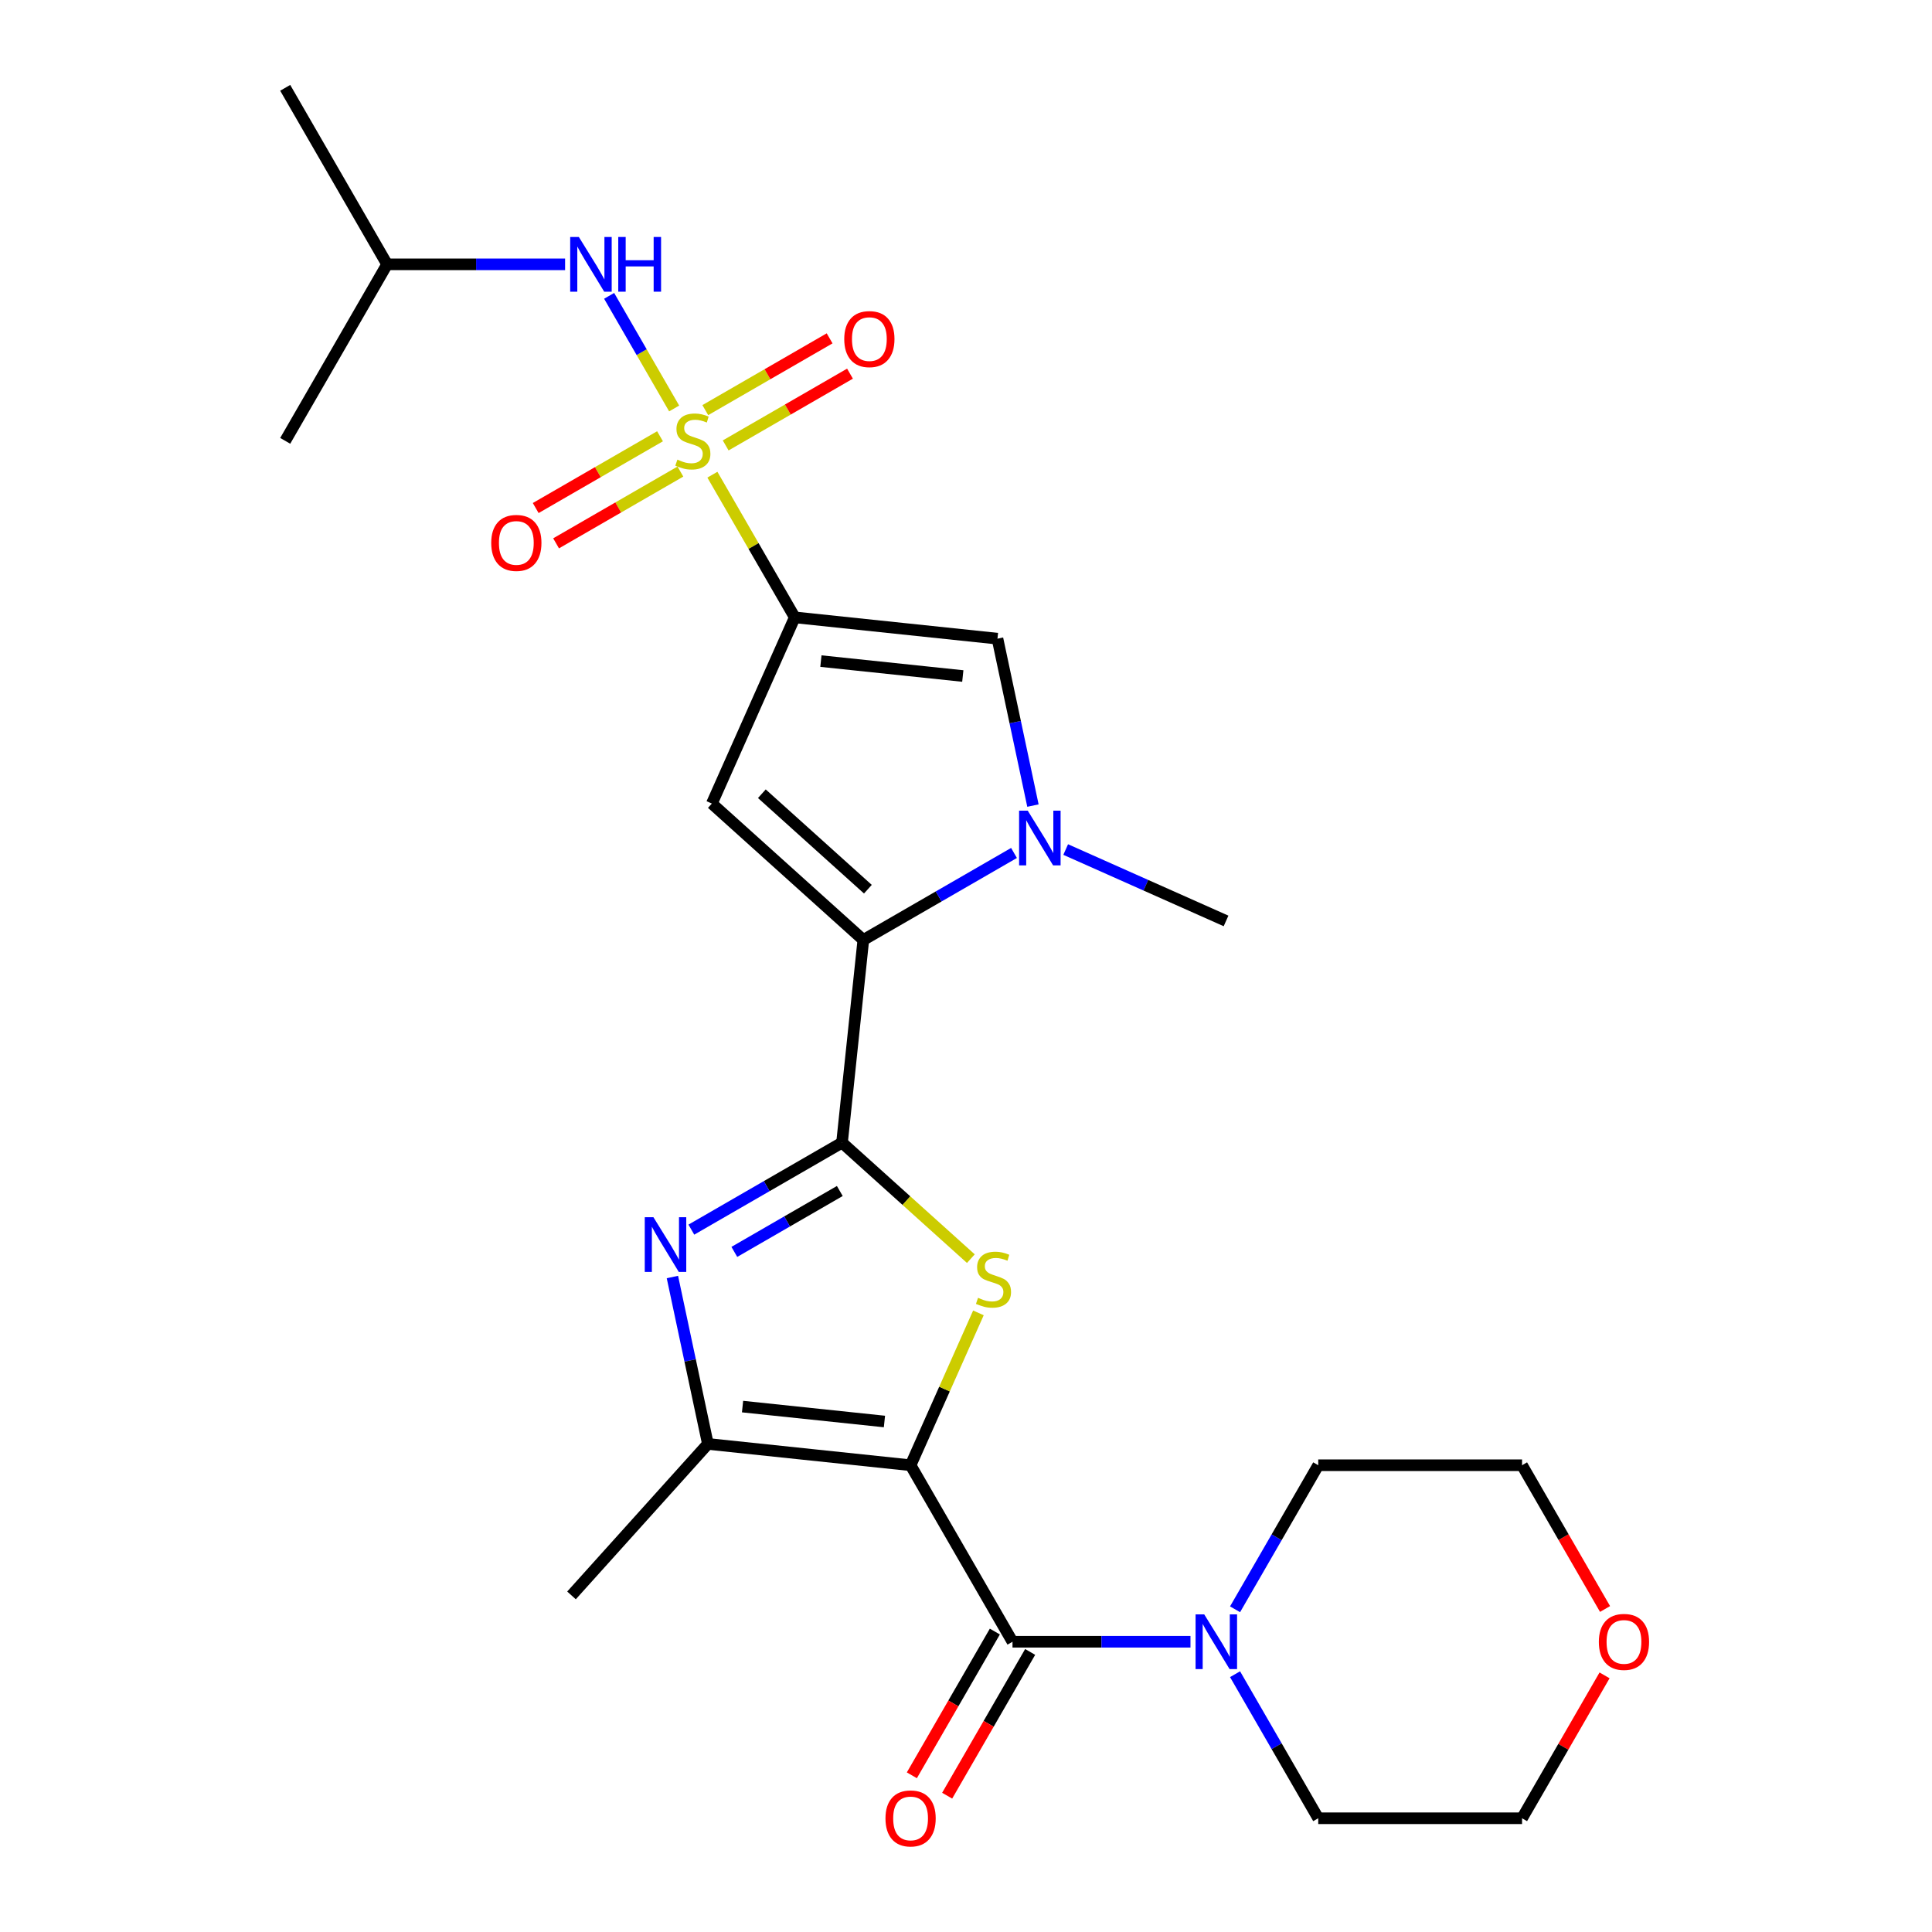 <?xml version='1.0' encoding='iso-8859-1'?>
<svg version='1.1' baseProfile='full'
              xmlns='http://www.w3.org/2000/svg'
                      xmlns:rdkit='http://www.rdkit.org/xml'
                      xmlns:xlink='http://www.w3.org/1999/xlink'
                  xml:space='preserve'
width='1000px' height='1000px' viewBox='0 0 1000 1000'>
<!-- END OF HEADER -->
<rect style='opacity:1.0;fill:#FFFFFF;stroke:none' width='1000' height='1000' x='0' y='0'> </rect>
<path class='bond-3' d='M 471.32,758.403 L 488.875,718.973' style='fill:none;fill-rule:evenodd;stroke:#000000;stroke-width:6px;stroke-linecap:butt;stroke-linejoin:miter;stroke-opacity:1' />
<path class='bond-3' d='M 488.875,718.973 L 506.43,679.543' style='fill:none;fill-rule:evenodd;stroke:#CCCC00;stroke-width:6px;stroke-linecap:butt;stroke-linejoin:miter;stroke-opacity:1' />
<path class='bond-7' d='M 471.32,758.403 L 524.069,849.766' style='fill:none;fill-rule:evenodd;stroke:#000000;stroke-width:6px;stroke-linecap:butt;stroke-linejoin:miter;stroke-opacity:1' />
<path class='bond-8' d='M 471.32,758.403 L 366.4,747.375' style='fill:none;fill-rule:evenodd;stroke:#000000;stroke-width:6px;stroke-linecap:butt;stroke-linejoin:miter;stroke-opacity:1' />
<path class='bond-8' d='M 457.787,735.765 L 384.344,728.045' style='fill:none;fill-rule:evenodd;stroke:#000000;stroke-width:6px;stroke-linecap:butt;stroke-linejoin:miter;stroke-opacity:1' />
<path class='bond-0' d='M 368.732,245.699 L 390.049,282.622' style='fill:none;fill-rule:evenodd;stroke:#CCCC00;stroke-width:6px;stroke-linecap:butt;stroke-linejoin:miter;stroke-opacity:1' />
<path class='bond-0' d='M 390.049,282.622 L 411.367,319.546' style='fill:none;fill-rule:evenodd;stroke:#000000;stroke-width:6px;stroke-linecap:butt;stroke-linejoin:miter;stroke-opacity:1' />
<path class='bond-12' d='M 348.943,211.424 L 332.115,182.278' style='fill:none;fill-rule:evenodd;stroke:#CCCC00;stroke-width:6px;stroke-linecap:butt;stroke-linejoin:miter;stroke-opacity:1' />
<path class='bond-12' d='M 332.115,182.278 L 315.288,153.132' style='fill:none;fill-rule:evenodd;stroke:#0000FF;stroke-width:6px;stroke-linecap:butt;stroke-linejoin:miter;stroke-opacity:1' />
<path class='bond-13' d='M 375.61,230.553 L 407.784,211.978' style='fill:none;fill-rule:evenodd;stroke:#CCCC00;stroke-width:6px;stroke-linecap:butt;stroke-linejoin:miter;stroke-opacity:1' />
<path class='bond-13' d='M 407.784,211.978 L 439.957,193.402' style='fill:none;fill-rule:evenodd;stroke:#FF0000;stroke-width:6px;stroke-linecap:butt;stroke-linejoin:miter;stroke-opacity:1' />
<path class='bond-13' d='M 365.06,212.28 L 397.234,193.705' style='fill:none;fill-rule:evenodd;stroke:#CCCC00;stroke-width:6px;stroke-linecap:butt;stroke-linejoin:miter;stroke-opacity:1' />
<path class='bond-13' d='M 397.234,193.705 L 429.408,175.13' style='fill:none;fill-rule:evenodd;stroke:#FF0000;stroke-width:6px;stroke-linecap:butt;stroke-linejoin:miter;stroke-opacity:1' />
<path class='bond-14' d='M 341.626,225.811 L 309.452,244.386' style='fill:none;fill-rule:evenodd;stroke:#CCCC00;stroke-width:6px;stroke-linecap:butt;stroke-linejoin:miter;stroke-opacity:1' />
<path class='bond-14' d='M 309.452,244.386 L 277.279,262.961' style='fill:none;fill-rule:evenodd;stroke:#FF0000;stroke-width:6px;stroke-linecap:butt;stroke-linejoin:miter;stroke-opacity:1' />
<path class='bond-14' d='M 352.175,244.083 L 320.002,262.659' style='fill:none;fill-rule:evenodd;stroke:#CCCC00;stroke-width:6px;stroke-linecap:butt;stroke-linejoin:miter;stroke-opacity:1' />
<path class='bond-14' d='M 320.002,262.659 L 287.828,281.234' style='fill:none;fill-rule:evenodd;stroke:#FF0000;stroke-width:6px;stroke-linecap:butt;stroke-linejoin:miter;stroke-opacity:1' />
<path class='bond-1' d='M 411.367,319.546 L 368.457,415.923' style='fill:none;fill-rule:evenodd;stroke:#000000;stroke-width:6px;stroke-linecap:butt;stroke-linejoin:miter;stroke-opacity:1' />
<path class='bond-28' d='M 411.367,319.546 L 516.287,330.573' style='fill:none;fill-rule:evenodd;stroke:#000000;stroke-width:6px;stroke-linecap:butt;stroke-linejoin:miter;stroke-opacity:1' />
<path class='bond-28' d='M 424.899,342.184 L 498.343,349.903' style='fill:none;fill-rule:evenodd;stroke:#000000;stroke-width:6px;stroke-linecap:butt;stroke-linejoin:miter;stroke-opacity:1' />
<path class='bond-2' d='M 435.83,591.434 L 469.171,621.455' style='fill:none;fill-rule:evenodd;stroke:#000000;stroke-width:6px;stroke-linecap:butt;stroke-linejoin:miter;stroke-opacity:1' />
<path class='bond-2' d='M 469.171,621.455 L 502.512,651.475' style='fill:none;fill-rule:evenodd;stroke:#CCCC00;stroke-width:6px;stroke-linecap:butt;stroke-linejoin:miter;stroke-opacity:1' />
<path class='bond-4' d='M 435.83,591.434 L 446.857,486.514' style='fill:none;fill-rule:evenodd;stroke:#000000;stroke-width:6px;stroke-linecap:butt;stroke-linejoin:miter;stroke-opacity:1' />
<path class='bond-26' d='M 435.83,591.434 L 396.836,613.947' style='fill:none;fill-rule:evenodd;stroke:#000000;stroke-width:6px;stroke-linecap:butt;stroke-linejoin:miter;stroke-opacity:1' />
<path class='bond-26' d='M 396.836,613.947 L 357.843,636.459' style='fill:none;fill-rule:evenodd;stroke:#0000FF;stroke-width:6px;stroke-linecap:butt;stroke-linejoin:miter;stroke-opacity:1' />
<path class='bond-26' d='M 434.681,616.461 L 407.386,632.22' style='fill:none;fill-rule:evenodd;stroke:#000000;stroke-width:6px;stroke-linecap:butt;stroke-linejoin:miter;stroke-opacity:1' />
<path class='bond-26' d='M 407.386,632.22 L 380.091,647.978' style='fill:none;fill-rule:evenodd;stroke:#0000FF;stroke-width:6px;stroke-linecap:butt;stroke-linejoin:miter;stroke-opacity:1' />
<path class='bond-6' d='M 446.857,486.514 L 368.457,415.923' style='fill:none;fill-rule:evenodd;stroke:#000000;stroke-width:6px;stroke-linecap:butt;stroke-linejoin:miter;stroke-opacity:1' />
<path class='bond-6' d='M 449.215,460.246 L 394.335,410.831' style='fill:none;fill-rule:evenodd;stroke:#000000;stroke-width:6px;stroke-linecap:butt;stroke-linejoin:miter;stroke-opacity:1' />
<path class='bond-9' d='M 446.857,486.514 L 485.85,464.002' style='fill:none;fill-rule:evenodd;stroke:#000000;stroke-width:6px;stroke-linecap:butt;stroke-linejoin:miter;stroke-opacity:1' />
<path class='bond-9' d='M 485.85,464.002 L 524.843,441.489' style='fill:none;fill-rule:evenodd;stroke:#0000FF;stroke-width:6px;stroke-linecap:butt;stroke-linejoin:miter;stroke-opacity:1' />
<path class='bond-5' d='M 348.036,660.98 L 357.218,704.178' style='fill:none;fill-rule:evenodd;stroke:#0000FF;stroke-width:6px;stroke-linecap:butt;stroke-linejoin:miter;stroke-opacity:1' />
<path class='bond-5' d='M 357.218,704.178 L 366.4,747.375' style='fill:none;fill-rule:evenodd;stroke:#000000;stroke-width:6px;stroke-linecap:butt;stroke-linejoin:miter;stroke-opacity:1' />
<path class='bond-11' d='M 524.069,849.766 L 570.129,849.766' style='fill:none;fill-rule:evenodd;stroke:#000000;stroke-width:6px;stroke-linecap:butt;stroke-linejoin:miter;stroke-opacity:1' />
<path class='bond-11' d='M 570.129,849.766 L 616.189,849.766' style='fill:none;fill-rule:evenodd;stroke:#0000FF;stroke-width:6px;stroke-linecap:butt;stroke-linejoin:miter;stroke-opacity:1' />
<path class='bond-15' d='M 514.932,844.492 L 493.453,881.695' style='fill:none;fill-rule:evenodd;stroke:#000000;stroke-width:6px;stroke-linecap:butt;stroke-linejoin:miter;stroke-opacity:1' />
<path class='bond-15' d='M 493.453,881.695 L 471.974,918.898' style='fill:none;fill-rule:evenodd;stroke:#FF0000;stroke-width:6px;stroke-linecap:butt;stroke-linejoin:miter;stroke-opacity:1' />
<path class='bond-15' d='M 533.205,855.041 L 511.726,892.244' style='fill:none;fill-rule:evenodd;stroke:#000000;stroke-width:6px;stroke-linecap:butt;stroke-linejoin:miter;stroke-opacity:1' />
<path class='bond-15' d='M 511.726,892.244 L 490.247,929.448' style='fill:none;fill-rule:evenodd;stroke:#FF0000;stroke-width:6px;stroke-linecap:butt;stroke-linejoin:miter;stroke-opacity:1' />
<path class='bond-18' d='M 366.4,747.375 L 295.808,825.775' style='fill:none;fill-rule:evenodd;stroke:#000000;stroke-width:6px;stroke-linecap:butt;stroke-linejoin:miter;stroke-opacity:1' />
<path class='bond-10' d='M 534.65,416.968 L 525.468,373.771' style='fill:none;fill-rule:evenodd;stroke:#0000FF;stroke-width:6px;stroke-linecap:butt;stroke-linejoin:miter;stroke-opacity:1' />
<path class='bond-10' d='M 525.468,373.771 L 516.287,330.573' style='fill:none;fill-rule:evenodd;stroke:#000000;stroke-width:6px;stroke-linecap:butt;stroke-linejoin:miter;stroke-opacity:1' />
<path class='bond-17' d='M 551.598,439.721 L 593.098,458.198' style='fill:none;fill-rule:evenodd;stroke:#0000FF;stroke-width:6px;stroke-linecap:butt;stroke-linejoin:miter;stroke-opacity:1' />
<path class='bond-17' d='M 593.098,458.198 L 634.598,476.675' style='fill:none;fill-rule:evenodd;stroke:#000000;stroke-width:6px;stroke-linecap:butt;stroke-linejoin:miter;stroke-opacity:1' />
<path class='bond-19' d='M 639.264,832.969 L 660.79,795.686' style='fill:none;fill-rule:evenodd;stroke:#0000FF;stroke-width:6px;stroke-linecap:butt;stroke-linejoin:miter;stroke-opacity:1' />
<path class='bond-19' d='M 660.79,795.686 L 682.315,758.403' style='fill:none;fill-rule:evenodd;stroke:#000000;stroke-width:6px;stroke-linecap:butt;stroke-linejoin:miter;stroke-opacity:1' />
<path class='bond-20' d='M 639.264,866.564 L 660.79,903.847' style='fill:none;fill-rule:evenodd;stroke:#0000FF;stroke-width:6px;stroke-linecap:butt;stroke-linejoin:miter;stroke-opacity:1' />
<path class='bond-20' d='M 660.79,903.847 L 682.315,941.13' style='fill:none;fill-rule:evenodd;stroke:#000000;stroke-width:6px;stroke-linecap:butt;stroke-linejoin:miter;stroke-opacity:1' />
<path class='bond-21' d='M 292.492,136.818 L 246.432,136.818' style='fill:none;fill-rule:evenodd;stroke:#0000FF;stroke-width:6px;stroke-linecap:butt;stroke-linejoin:miter;stroke-opacity:1' />
<path class='bond-21' d='M 246.432,136.818 L 200.371,136.818' style='fill:none;fill-rule:evenodd;stroke:#000000;stroke-width:6px;stroke-linecap:butt;stroke-linejoin:miter;stroke-opacity:1' />
<path class='bond-16' d='M 830.517,867.164 L 809.165,904.147' style='fill:none;fill-rule:evenodd;stroke:#FF0000;stroke-width:6px;stroke-linecap:butt;stroke-linejoin:miter;stroke-opacity:1' />
<path class='bond-16' d='M 809.165,904.147 L 787.813,941.13' style='fill:none;fill-rule:evenodd;stroke:#000000;stroke-width:6px;stroke-linecap:butt;stroke-linejoin:miter;stroke-opacity:1' />
<path class='bond-27' d='M 830.771,832.809 L 809.292,795.606' style='fill:none;fill-rule:evenodd;stroke:#FF0000;stroke-width:6px;stroke-linecap:butt;stroke-linejoin:miter;stroke-opacity:1' />
<path class='bond-27' d='M 809.292,795.606 L 787.813,758.403' style='fill:none;fill-rule:evenodd;stroke:#000000;stroke-width:6px;stroke-linecap:butt;stroke-linejoin:miter;stroke-opacity:1' />
<path class='bond-23' d='M 682.315,758.403 L 787.813,758.403' style='fill:none;fill-rule:evenodd;stroke:#000000;stroke-width:6px;stroke-linecap:butt;stroke-linejoin:miter;stroke-opacity:1' />
<path class='bond-22' d='M 682.315,941.13 L 787.813,941.13' style='fill:none;fill-rule:evenodd;stroke:#000000;stroke-width:6px;stroke-linecap:butt;stroke-linejoin:miter;stroke-opacity:1' />
<path class='bond-24' d='M 200.371,136.818 L 147.623,45.455' style='fill:none;fill-rule:evenodd;stroke:#000000;stroke-width:6px;stroke-linecap:butt;stroke-linejoin:miter;stroke-opacity:1' />
<path class='bond-25' d='M 200.371,136.818 L 147.623,228.182' style='fill:none;fill-rule:evenodd;stroke:#000000;stroke-width:6px;stroke-linecap:butt;stroke-linejoin:miter;stroke-opacity:1' />
<path  class='atom-1' d='M 350.618 237.902
Q 350.938 238.022, 352.258 238.582
Q 353.578 239.142, 355.018 239.502
Q 356.498 239.822, 357.938 239.822
Q 360.618 239.822, 362.178 238.542
Q 363.738 237.222, 363.738 234.942
Q 363.738 233.382, 362.938 232.422
Q 362.178 231.462, 360.978 230.942
Q 359.778 230.422, 357.778 229.822
Q 355.258 229.062, 353.738 228.342
Q 352.258 227.622, 351.178 226.102
Q 350.138 224.582, 350.138 222.022
Q 350.138 218.462, 352.538 216.262
Q 354.978 214.062, 359.778 214.062
Q 363.058 214.062, 366.778 215.622
L 365.858 218.702
Q 362.458 217.302, 359.898 217.302
Q 357.138 217.302, 355.618 218.462
Q 354.098 219.582, 354.138 221.542
Q 354.138 223.062, 354.898 223.982
Q 355.698 224.902, 356.818 225.422
Q 357.978 225.942, 359.898 226.542
Q 362.458 227.342, 363.978 228.142
Q 365.498 228.942, 366.578 230.582
Q 367.698 232.182, 367.698 234.942
Q 367.698 238.862, 365.058 240.982
Q 362.458 243.062, 358.098 243.062
Q 355.578 243.062, 353.658 242.502
Q 351.778 241.982, 349.538 241.062
L 350.618 237.902
' fill='#CCCC00'/>
<path  class='atom-4' d='M 506.23 671.746
Q 506.55 671.866, 507.87 672.426
Q 509.19 672.986, 510.63 673.346
Q 512.11 673.666, 513.55 673.666
Q 516.23 673.666, 517.79 672.386
Q 519.35 671.066, 519.35 668.786
Q 519.35 667.226, 518.55 666.266
Q 517.79 665.306, 516.59 664.786
Q 515.39 664.266, 513.39 663.666
Q 510.87 662.906, 509.35 662.186
Q 507.87 661.466, 506.79 659.946
Q 505.75 658.426, 505.75 655.866
Q 505.75 652.306, 508.15 650.106
Q 510.59 647.906, 515.39 647.906
Q 518.67 647.906, 522.39 649.466
L 521.47 652.546
Q 518.07 651.146, 515.51 651.146
Q 512.75 651.146, 511.23 652.306
Q 509.71 653.426, 509.75 655.386
Q 509.75 656.906, 510.51 657.826
Q 511.31 658.746, 512.43 659.266
Q 513.59 659.786, 515.51 660.386
Q 518.07 661.186, 519.59 661.986
Q 521.11 662.786, 522.19 664.426
Q 523.31 666.026, 523.31 668.786
Q 523.31 672.706, 520.67 674.826
Q 518.07 676.906, 513.71 676.906
Q 511.19 676.906, 509.27 676.346
Q 507.39 675.826, 505.15 674.906
L 506.23 671.746
' fill='#CCCC00'/>
<path  class='atom-6' d='M 338.206 630.023
L 347.486 645.023
Q 348.406 646.503, 349.886 649.183
Q 351.366 651.863, 351.446 652.023
L 351.446 630.023
L 355.206 630.023
L 355.206 658.343
L 351.326 658.343
L 341.366 641.943
Q 340.206 640.023, 338.966 637.823
Q 337.766 635.623, 337.406 634.943
L 337.406 658.343
L 333.726 658.343
L 333.726 630.023
L 338.206 630.023
' fill='#0000FF'/>
<path  class='atom-10' d='M 531.961 419.605
L 541.241 434.605
Q 542.161 436.085, 543.641 438.765
Q 545.121 441.445, 545.201 441.605
L 545.201 419.605
L 548.961 419.605
L 548.961 447.925
L 545.081 447.925
L 535.121 431.525
Q 533.961 429.605, 532.721 427.405
Q 531.521 425.205, 531.161 424.525
L 531.161 447.925
L 527.481 447.925
L 527.481 419.605
L 531.961 419.605
' fill='#0000FF'/>
<path  class='atom-12' d='M 623.306 835.606
L 632.586 850.606
Q 633.506 852.086, 634.986 854.766
Q 636.466 857.446, 636.546 857.606
L 636.546 835.606
L 640.306 835.606
L 640.306 863.926
L 636.426 863.926
L 626.466 847.526
Q 625.306 845.606, 624.066 843.406
Q 622.866 841.206, 622.506 840.526
L 622.506 863.926
L 618.826 863.926
L 618.826 835.606
L 623.306 835.606
' fill='#0000FF'/>
<path  class='atom-13' d='M 299.609 122.658
L 308.889 137.658
Q 309.809 139.138, 311.289 141.818
Q 312.769 144.498, 312.849 144.658
L 312.849 122.658
L 316.609 122.658
L 316.609 150.978
L 312.729 150.978
L 302.769 134.578
Q 301.609 132.658, 300.369 130.458
Q 299.169 128.258, 298.809 127.578
L 298.809 150.978
L 295.129 150.978
L 295.129 122.658
L 299.609 122.658
' fill='#0000FF'/>
<path  class='atom-13' d='M 320.009 122.658
L 323.849 122.658
L 323.849 134.698
L 338.329 134.698
L 338.329 122.658
L 342.169 122.658
L 342.169 150.978
L 338.329 150.978
L 338.329 137.898
L 323.849 137.898
L 323.849 150.978
L 320.009 150.978
L 320.009 122.658
' fill='#0000FF'/>
<path  class='atom-14' d='M 436.982 175.513
Q 436.982 168.713, 440.342 164.913
Q 443.702 161.113, 449.982 161.113
Q 456.262 161.113, 459.622 164.913
Q 462.982 168.713, 462.982 175.513
Q 462.982 182.393, 459.582 186.313
Q 456.182 190.193, 449.982 190.193
Q 443.742 190.193, 440.342 186.313
Q 436.982 182.433, 436.982 175.513
M 449.982 186.993
Q 454.302 186.993, 456.622 184.113
Q 458.982 181.193, 458.982 175.513
Q 458.982 169.953, 456.622 167.153
Q 454.302 164.313, 449.982 164.313
Q 445.662 164.313, 443.302 167.113
Q 440.982 169.913, 440.982 175.513
Q 440.982 181.233, 443.302 184.113
Q 445.662 186.993, 449.982 186.993
' fill='#FF0000'/>
<path  class='atom-15' d='M 254.254 281.011
Q 254.254 274.211, 257.614 270.411
Q 260.974 266.611, 267.254 266.611
Q 273.534 266.611, 276.894 270.411
Q 280.254 274.211, 280.254 281.011
Q 280.254 287.891, 276.854 291.811
Q 273.454 295.691, 267.254 295.691
Q 261.014 295.691, 257.614 291.811
Q 254.254 287.931, 254.254 281.011
M 267.254 292.491
Q 271.574 292.491, 273.894 289.611
Q 276.254 286.691, 276.254 281.011
Q 276.254 275.451, 273.894 272.651
Q 271.574 269.811, 267.254 269.811
Q 262.934 269.811, 260.574 272.611
Q 258.254 275.411, 258.254 281.011
Q 258.254 286.731, 260.574 289.611
Q 262.934 292.491, 267.254 292.491
' fill='#FF0000'/>
<path  class='atom-16' d='M 458.32 941.21
Q 458.32 934.41, 461.68 930.61
Q 465.04 926.81, 471.32 926.81
Q 477.6 926.81, 480.96 930.61
Q 484.32 934.41, 484.32 941.21
Q 484.32 948.09, 480.92 952.01
Q 477.52 955.89, 471.32 955.89
Q 465.08 955.89, 461.68 952.01
Q 458.32 948.13, 458.32 941.21
M 471.32 952.69
Q 475.64 952.69, 477.96 949.81
Q 480.32 946.89, 480.32 941.21
Q 480.32 935.65, 477.96 932.85
Q 475.64 930.01, 471.32 930.01
Q 467 930.01, 464.64 932.81
Q 462.32 935.61, 462.32 941.21
Q 462.32 946.93, 464.64 949.81
Q 467 952.69, 471.32 952.69
' fill='#FF0000'/>
<path  class='atom-17' d='M 827.562 849.846
Q 827.562 843.046, 830.922 839.246
Q 834.282 835.446, 840.562 835.446
Q 846.842 835.446, 850.202 839.246
Q 853.562 843.046, 853.562 849.846
Q 853.562 856.726, 850.162 860.646
Q 846.762 864.526, 840.562 864.526
Q 834.322 864.526, 830.922 860.646
Q 827.562 856.766, 827.562 849.846
M 840.562 861.326
Q 844.882 861.326, 847.202 858.446
Q 849.562 855.526, 849.562 849.846
Q 849.562 844.286, 847.202 841.486
Q 844.882 838.646, 840.562 838.646
Q 836.242 838.646, 833.882 841.446
Q 831.562 844.246, 831.562 849.846
Q 831.562 855.566, 833.882 858.446
Q 836.242 861.326, 840.562 861.326
' fill='#FF0000'/>
</svg>
